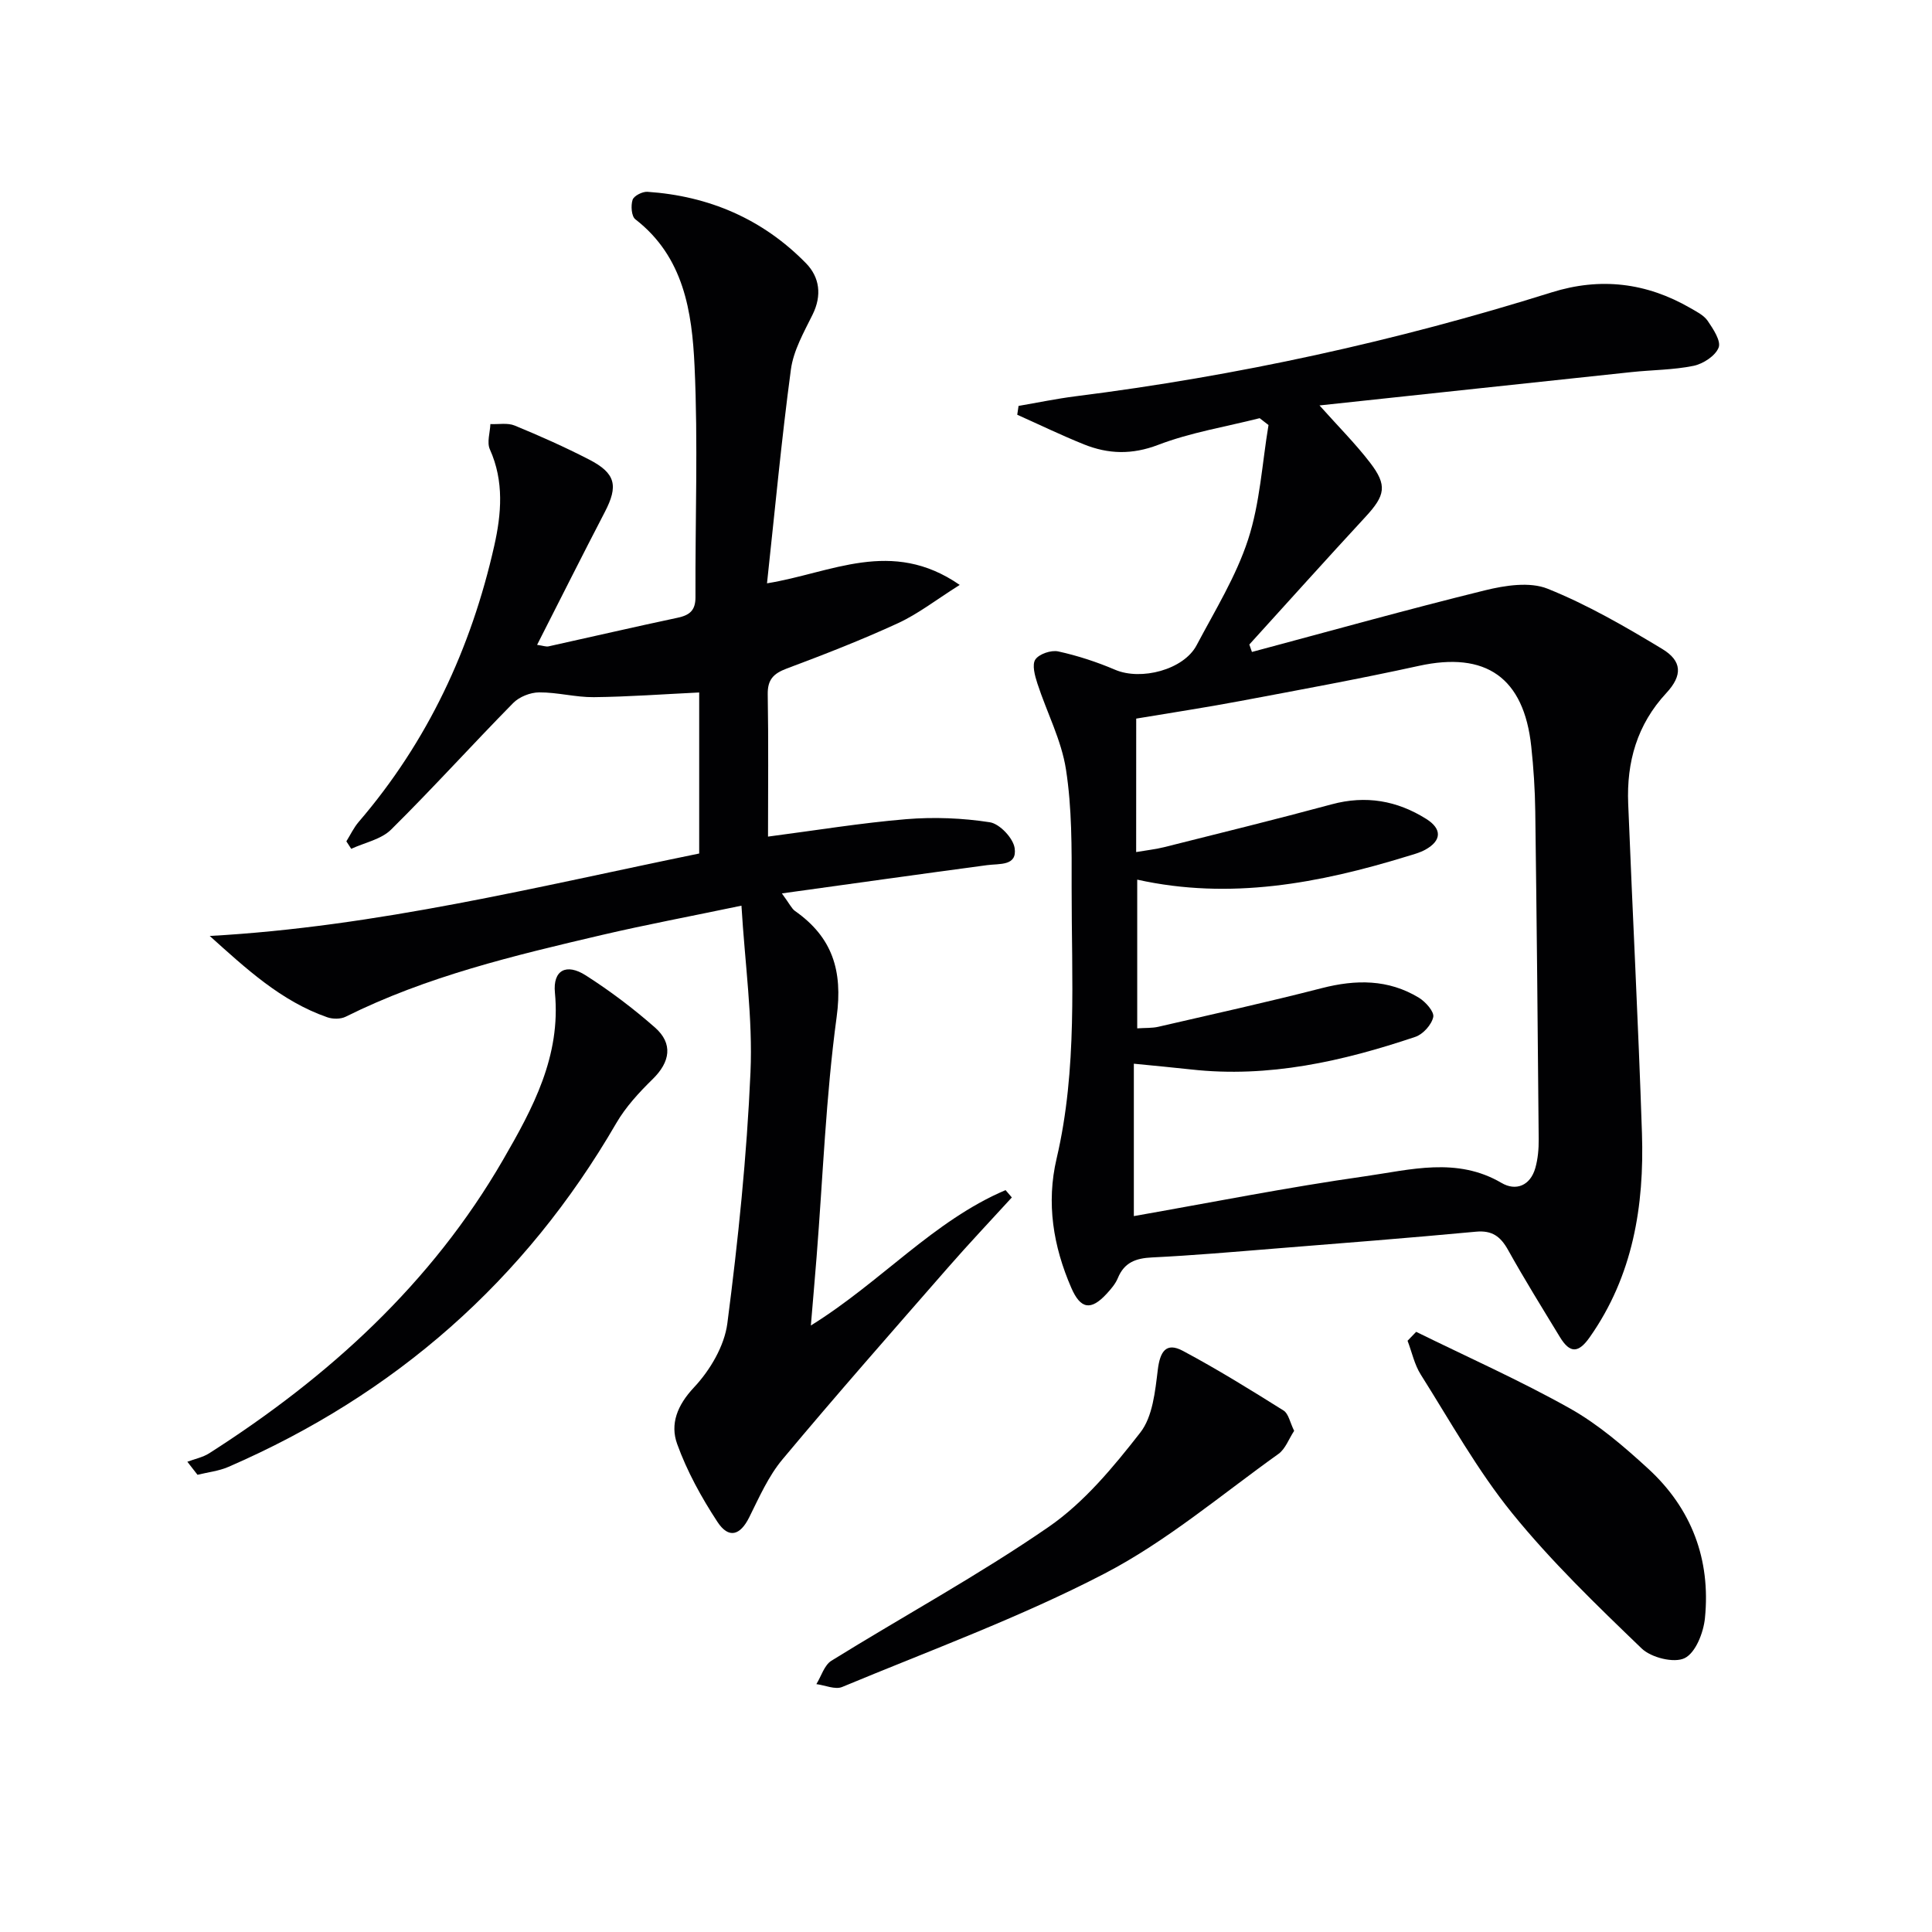 <svg enable-background="new 0 0 400 400" viewBox="0 0 400 400" xmlns="http://www.w3.org/2000/svg"><g fill="#010103"><path d="m260.8 86.58c-7.02 1.78-14.28 2.95-21 5.52-5.44 2.08-10.33 1.93-15.39-.1-4.67-1.88-9.21-4.08-13.8-6.13.09-.61.18-1.22.27-1.83 3.92-.67 7.83-1.49 11.77-1.99 33.5-4.22 66.36-11.4 98.57-21.51 10.14-3.18 19.66-2.02 28.77 3.25 1.28.74 2.78 1.49 3.57 2.64 1.14 1.68 2.8 4.17 2.26 5.54-.67 1.71-3.2 3.36-5.18 3.77-4.2.86-8.58.84-12.88 1.3-21.24 2.25-42.48 4.54-64.57 6.9 4.01 4.49 7.49 7.97 10.46 11.84 3.63 4.72 3.15 6.8-.93 11.22-8.09 8.75-16.05 17.62-24.06 26.44.18.51.36 1.03.54 1.54 16.07-4.3 32.1-8.78 48.25-12.76 4.16-1.02 9.26-1.82 12.97-.33 8.25 3.31 16.06 7.84 23.7 12.45 4.15 2.5 4.28 5.48.87 9.15-6.07 6.54-8.24 14.3-7.89 22.9.9 22.75 2.1 45.49 2.85 68.25.49 15.03-1.86 29.48-10.8 42.2-2.33 3.32-4.09 3.44-6.19-.02-3.63-5.97-7.32-11.91-10.72-18.01-1.56-2.8-3.3-4.12-6.67-3.8-13.9 1.3-27.81 2.39-41.72 3.5-8.44.68-16.89 1.42-25.35 1.83-3.34.16-5.73 1.03-7.06 4.27-.49 1.19-1.41 2.26-2.3 3.23-3.27 3.56-5.42 3.23-7.35-1.23-3.73-8.59-5.2-17.52-3.03-26.75 4.35-18.55 3.08-37.39 3.11-56.15.02-8.14.07-16.39-1.17-24.39-.94-6.09-3.98-11.85-5.92-17.81-.52-1.6-1.15-3.89-.42-4.97.78-1.15 3.28-1.99 4.74-1.67 4.01.88 7.99 2.18 11.78 3.8 5.36 2.29 14.18 0 16.86-5.07 3.8-7.19 8.18-14.26 10.67-21.91 2.46-7.55 2.9-15.77 4.22-23.69-.61-.47-1.22-.95-1.83-1.42zm-25.57 89.83c2.26-.39 4.07-.58 5.82-1.02 11.58-2.91 23.17-5.76 34.69-8.87 7.05-1.9 13.5-.77 19.55 3.03 3.31 2.08 3.19 4.51-.21 6.38-1.15.63-2.47.97-3.74 1.36-18.24 5.6-36.68 9.09-55.89 4.83v30.79c1.71-.12 3.07-.03 4.34-.32 11.3-2.61 22.62-5.11 33.85-8 7.06-1.82 13.8-1.87 20.13 1.98 1.38.84 3.2 2.89 2.97 3.99-.34 1.6-2.12 3.58-3.71 4.11-15.04 5.06-30.36 8.54-46.42 6.75-3.71-.41-7.42-.75-11.86-1.19v31.55c15.89-2.79 31.83-5.97 47.91-8.25 9.34-1.33 18.96-4.05 28.21 1.38 2.98 1.75 5.97.58 7.01-3.11.53-1.89.71-3.94.69-5.91-.19-22.64-.41-45.27-.71-67.91-.06-4.48-.35-8.97-.83-13.43-1.52-14.3-9.42-19.73-23.27-16.69-12.31 2.7-24.71 4.97-37.1 7.3-7.11 1.34-14.27 2.42-21.42 3.62-.01 9.21-.01 18.01-.01 27.63z"/><path d="m43.42 193.78c34.59-1.91 67.75-10.19 101.34-17.07 0-11.24 0-22.18 0-33.34-7.36.35-14.58.89-21.81.97-3.77.04-7.56-1.02-11.33-.99-1.83.01-4.12.92-5.39 2.22-8.51 8.65-16.64 17.66-25.26 26.19-2.05 2.03-5.47 2.69-8.25 3.98-.34-.52-.67-1.03-1.01-1.55.84-1.35 1.53-2.83 2.55-4.02 14.28-16.63 23.27-35.89 28.06-57.13 1.49-6.61 2.08-13.4-.9-20.01-.65-1.44.04-3.47.11-5.23 1.69.08 3.57-.3 5.04.31 5.22 2.15 10.39 4.45 15.41 7.04 5.51 2.84 6.06 5.44 3.24 10.86-4.67 8.98-9.2 18.03-14.02 27.5 1.24.17 1.85.43 2.38.31 8.9-1.96 17.78-4.03 26.7-5.92 2.49-.53 3.72-1.5 3.71-4.26-.07-15.95.55-31.92-.19-47.83-.52-11.25-2.21-22.63-12.26-30.41-.81-.63-.96-2.83-.57-4.03.27-.83 2.03-1.72 3.06-1.66 12.75.86 23.88 5.63 32.84 14.79 2.83 2.89 3.34 6.66 1.36 10.65-1.8 3.64-3.95 7.42-4.48 11.33-1.96 14.6-3.32 29.27-4.95 44.29 13.3-2.13 25.75-9.46 39.9.33-4.88 3.08-8.59 5.99-12.77 7.92-7.53 3.47-15.29 6.49-23.06 9.4-2.74 1.03-3.97 2.29-3.92 5.34.17 9.76.06 19.52.06 29.45 9.96-1.3 19.26-2.83 28.62-3.61 5.73-.47 11.63-.24 17.3.64 2.03.31 4.83 3.27 5.14 5.34.56 3.77-3.13 3.19-5.71 3.54-13.77 1.84-27.53 3.78-42.48 5.85 1.64 2.24 2.03 3.15 2.72 3.64 7.73 5.43 9.92 12.33 8.62 21.93-2.23 16.43-2.84 33.09-4.15 49.65-.35 4.39-.73 8.77-1.19 14.24 14.56-9.04 25.39-21.69 40.31-28.03.43.51.87 1.02 1.3 1.52-4.42 4.84-8.93 9.6-13.24 14.54-11.49 13.16-23.04 26.27-34.24 39.68-2.92 3.49-4.84 7.88-6.9 12.02-1.86 3.73-4.24 4.49-6.58.92-3.31-5.05-6.3-10.48-8.34-16.14-1.47-4.09 0-7.97 3.47-11.67 3.33-3.54 6.32-8.58 6.93-13.28 2.24-17.26 4.03-34.62 4.79-52 .49-11.14-1.14-22.38-1.87-34.48-10.56 2.21-19.8 3.94-28.95 6.08-18.1 4.24-36.2 8.54-52.99 16.91-1.04.52-2.67.51-3.8.12-9.62-3.35-16.88-10.14-24.35-16.84z"/><path d="m293.2 275.74c10.65 5.24 21.54 10.08 31.87 15.88 5.86 3.3 11.14 7.85 16.14 12.43 9.01 8.25 13 18.82 11.78 30.97-.3 3-1.93 7.17-4.2 8.28-2.19 1.08-6.92-.1-8.9-2-9.32-8.97-18.71-18.01-26.83-28.03-7.17-8.85-12.79-18.99-18.9-28.67-1.32-2.08-1.84-4.66-2.74-7.01.6-.62 1.19-1.23 1.78-1.85z"/><path d="m38.79 302.64c1.52-.58 3.21-.91 4.55-1.77 24.71-15.79 45.98-35.1 60.81-60.74 6.17-10.66 12.01-21.47 10.74-34.61-.45-4.65 2.35-6.16 6.4-3.57 5.02 3.21 9.83 6.84 14.31 10.78 3.8 3.34 3.15 7.15-.47 10.69-2.81 2.75-5.59 5.76-7.55 9.14-18.91 32.61-45.79 56.17-80.28 71.14-2 .87-4.27 1.11-6.41 1.64-.7-.9-1.4-1.8-2.1-2.7z"/><path d="m267.94 296.24c-1.1 1.66-1.8 3.73-3.24 4.77-11.87 8.48-23.19 18.12-36.03 24.79-17.46 9.07-36.1 15.89-54.31 23.47-1.45.6-3.54-.36-5.34-.59 1.02-1.64 1.64-3.92 3.11-4.84 14.97-9.28 30.51-17.73 44.98-27.71 7.36-5.08 13.41-12.4 18.98-19.54 2.57-3.3 3.07-8.53 3.62-13 .46-3.73 1.69-5.78 5.19-3.91 7.12 3.8 14 8.06 20.84 12.35 1.03.63 1.33 2.45 2.2 4.21z"/></g></svg>